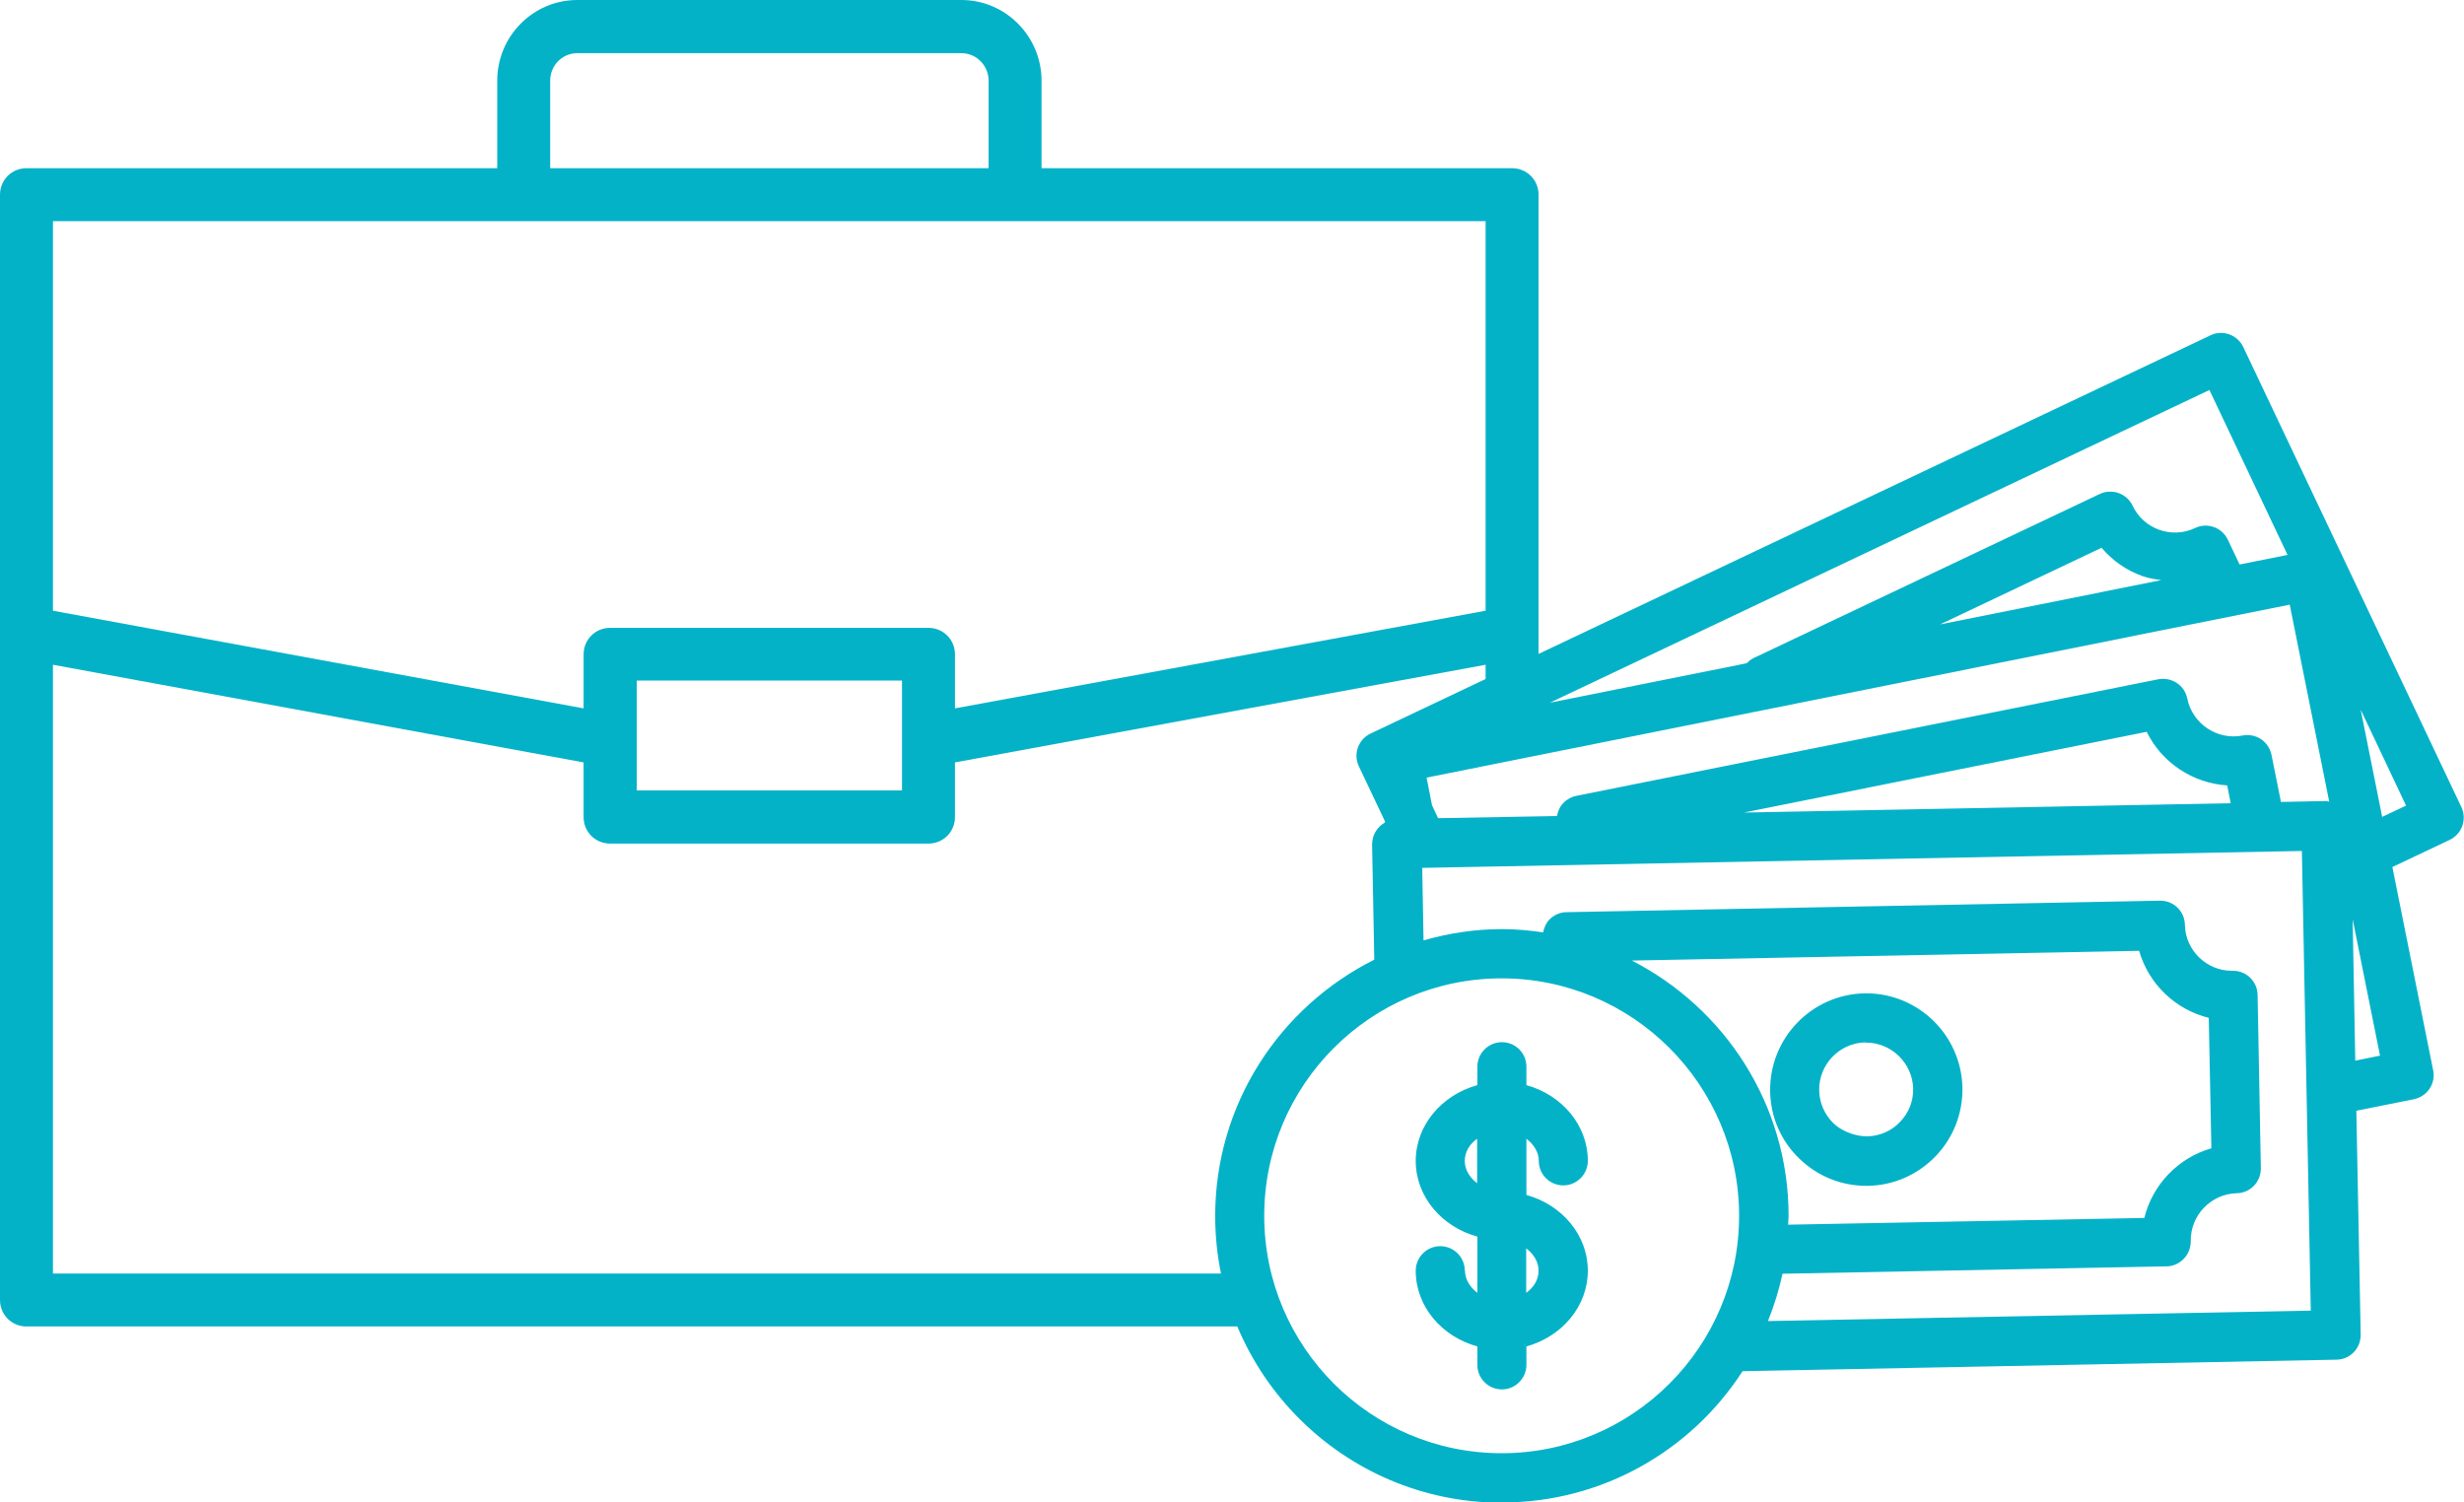 <svg xmlns="http://www.w3.org/2000/svg" id="Layer_2" data-name="Layer 2" viewBox="0 0 113.53 69.23"><defs><style>      .cls-1 {        fill: #04b2c8;      }    </style></defs><g id="Layer_11" data-name="Layer 11"><g><path class="cls-1" d="M69.21,69.23c4.64,0,8.73-2.41,11.08-6.05l27.37-.53c.63-.01,1.12-.53,1.11-1.16l-.2-10.31,2.65-.53c.29-.06,.55-.23,.72-.48s.23-.56,.17-.85l-1.88-9.37,2.64-1.25c.27-.13,.48-.36,.58-.64,.1-.28,.09-.6-.04-.87l-10.05-21.2c-.27-.57-.96-.81-1.51-.54l-38.7,18.35c-.57,.27-.81,.95-.54,1.51l1.2,2.53v.06c-.35,.2-.59,.57-.59,1.01l.1,5.31c-4.34,2.17-7.33,6.64-7.33,11.81,0,7.28,5.92,13.21,13.2,13.21Zm5.96-24.97l23.39-.45c.44,1.53,1.67,2.71,3.21,3.09l.12,6.01c-1.53,.44-2.71,1.67-3.09,3.21l-16.41,.31c0-.14,.02-.27,.02-.41,0-5.13-2.95-9.58-7.24-11.77Zm29.93-7.29l-.44-2.19c-.06-.29-.23-.55-.48-.72-.25-.17-.55-.22-.85-.17-1.16,.23-2.31-.53-2.55-1.7-.12-.62-.73-1.01-1.34-.89l-26.81,5.37c-.29,.06-.55,.23-.72,.48-.09,.14-.14,.29-.17,.45l-5.48,.1-.28-.6-.25-1.27,39.77-7.97,1.82,9.08s-.09-.03-.13-.03h-.02l-2.06,.04Zm-2.31,.04l-22.44,.43,18.56-3.72c.7,1.43,2.13,2.37,3.71,2.47l.16,.82Zm-13.44-8.22l7.48-3.55c.5,.59,1.15,1.05,1.9,1.31,.28,.1,.57,.14,.85,.18l-10.23,2.05Zm19.17,20.08l-.12-6.51,1.26,6.28-1.13,.23Zm1.24-11.23l-.99-4.94,2.09,4.42-1.1,.52Zm-4.37-12.07l-2.2,.44-.54-1.14c-.27-.57-.95-.81-1.51-.54-1.08,.51-2.37,.05-2.88-1.03-.13-.27-.36-.48-.64-.58-.28-.1-.6-.09-.87,.04l-15.97,7.57c-.12,.06-.21,.14-.3,.23l-9.07,1.82,30.39-14.41,3.6,7.6Zm-39.89,14.42l40.56-.78,.41,21.18-25.01,.48c.28-.7,.51-1.43,.67-2.18l17.69-.34c.3,0,.59-.13,.8-.35,.21-.22,.32-.51,.32-.81-.02-1.19,.93-2.18,2.12-2.21,.63-.01,1.12-.53,1.11-1.16l-.15-7.98c-.01-.62-.52-1.11-1.13-1.11-.02,0-.04,0-.06,0-1.17,0-2.14-.95-2.16-2.12-.01-.62-.52-1.11-1.13-1.11h-.02l-27.34,.53c-.3,0-.59,.13-.8,.35-.15,.16-.23,.36-.28,.58-.62-.09-1.25-.15-1.89-.15-1.26,0-2.47,.19-3.62,.52l-.06-3.33Zm3.69,5.09c6.03,0,10.94,4.91,10.94,10.94s-4.9,10.94-10.94,10.94-10.94-4.91-10.94-10.94,4.9-10.94,10.94-10.94Zm-1.7,13.47c0-.63-.51-1.13-1.13-1.13s-1.13,.51-1.13,1.13c0,1.65,1.2,3.04,2.84,3.49v.85c0,.63,.51,1.13,1.13,1.13s1.13-.51,1.13-1.13v-.85c1.63-.45,2.83-1.84,2.83-3.49s-1.2-3.04-2.83-3.49v-2.59c.34,.26,.57,.62,.57,1.02,0,.63,.51,1.13,1.13,1.13s1.13-.51,1.13-1.13c0-1.65-1.2-3.04-2.83-3.49v-.85c0-.63-.51-1.13-1.13-1.13s-1.13,.51-1.13,1.13v.85c-1.63,.45-2.84,1.84-2.84,3.49s1.2,3.04,2.84,3.49v2.59c-.34-.26-.57-.62-.57-1.02Zm3.4,0c0,.41-.22,.77-.57,1.02v-2.05c.34,.26,.57,.62,.57,1.02Zm-3.4-5.06c0-.41,.22-.77,.57-1.02v2.05c-.34-.26-.57-.62-.57-1.02Zm18.49,1.15s.06,0,.09,0c1.18-.02,2.29-.51,3.11-1.36,.82-.85,1.26-1.98,1.24-3.16-.05-2.42-2.03-4.35-4.43-4.35-.03,0-.06,0-.08,0-2.44,.05-4.39,2.07-4.35,4.52,.02,1.18,.5,2.29,1.36,3.11,.83,.8,1.92,1.24,3.07,1.24Zm-.04-6.6s.03,0,.04,0c1.17,0,2.14,.95,2.17,2.12,.01,.58-.2,1.12-.61,1.54-.4,.42-.94,.65-1.52,.66-.48,0-1.12-.2-1.54-.6-.41-.4-.65-.94-.66-1.52-.02-1.19,.93-2.18,2.12-2.21Z"></path><path class="cls-1" d="M2.44,58.67V30.63l24.45,4.5v2.52c0,.68,.54,1.22,1.22,1.22h14.67c.68,0,1.22-.54,1.22-1.22v-2.52l24.45-4.5v3.16c.82,0,1.63,0,2.44,.03V8.97c0-.68-.54-1.22-1.22-1.22h-21.68V3.72c0-2.05-1.66-3.72-3.69-3.72H26.6c-2.03,0-3.69,1.66-3.69,3.72V7.75H1.22c-.68,0-1.22,.54-1.22,1.22V59.9c0,.68,.54,1.22,1.22,1.22H57.07c0-.82-.03-1.63-.06-2.44H2.44Zm39.12-22.25h-12.22v-5.06h12.22v5.06ZM25.35,3.72c0-.71,.56-1.27,1.25-1.27h17.7c.68,0,1.25,.56,1.25,1.27V7.75H25.35V3.72ZM2.44,10.19H68.45V28.14l-24.45,4.5v-2.49c0-.68-.54-1.22-1.22-1.22h-14.67c-.68,0-1.22,.54-1.22,1.22v2.49L2.44,28.14V10.19Z"></path></g></g></svg>